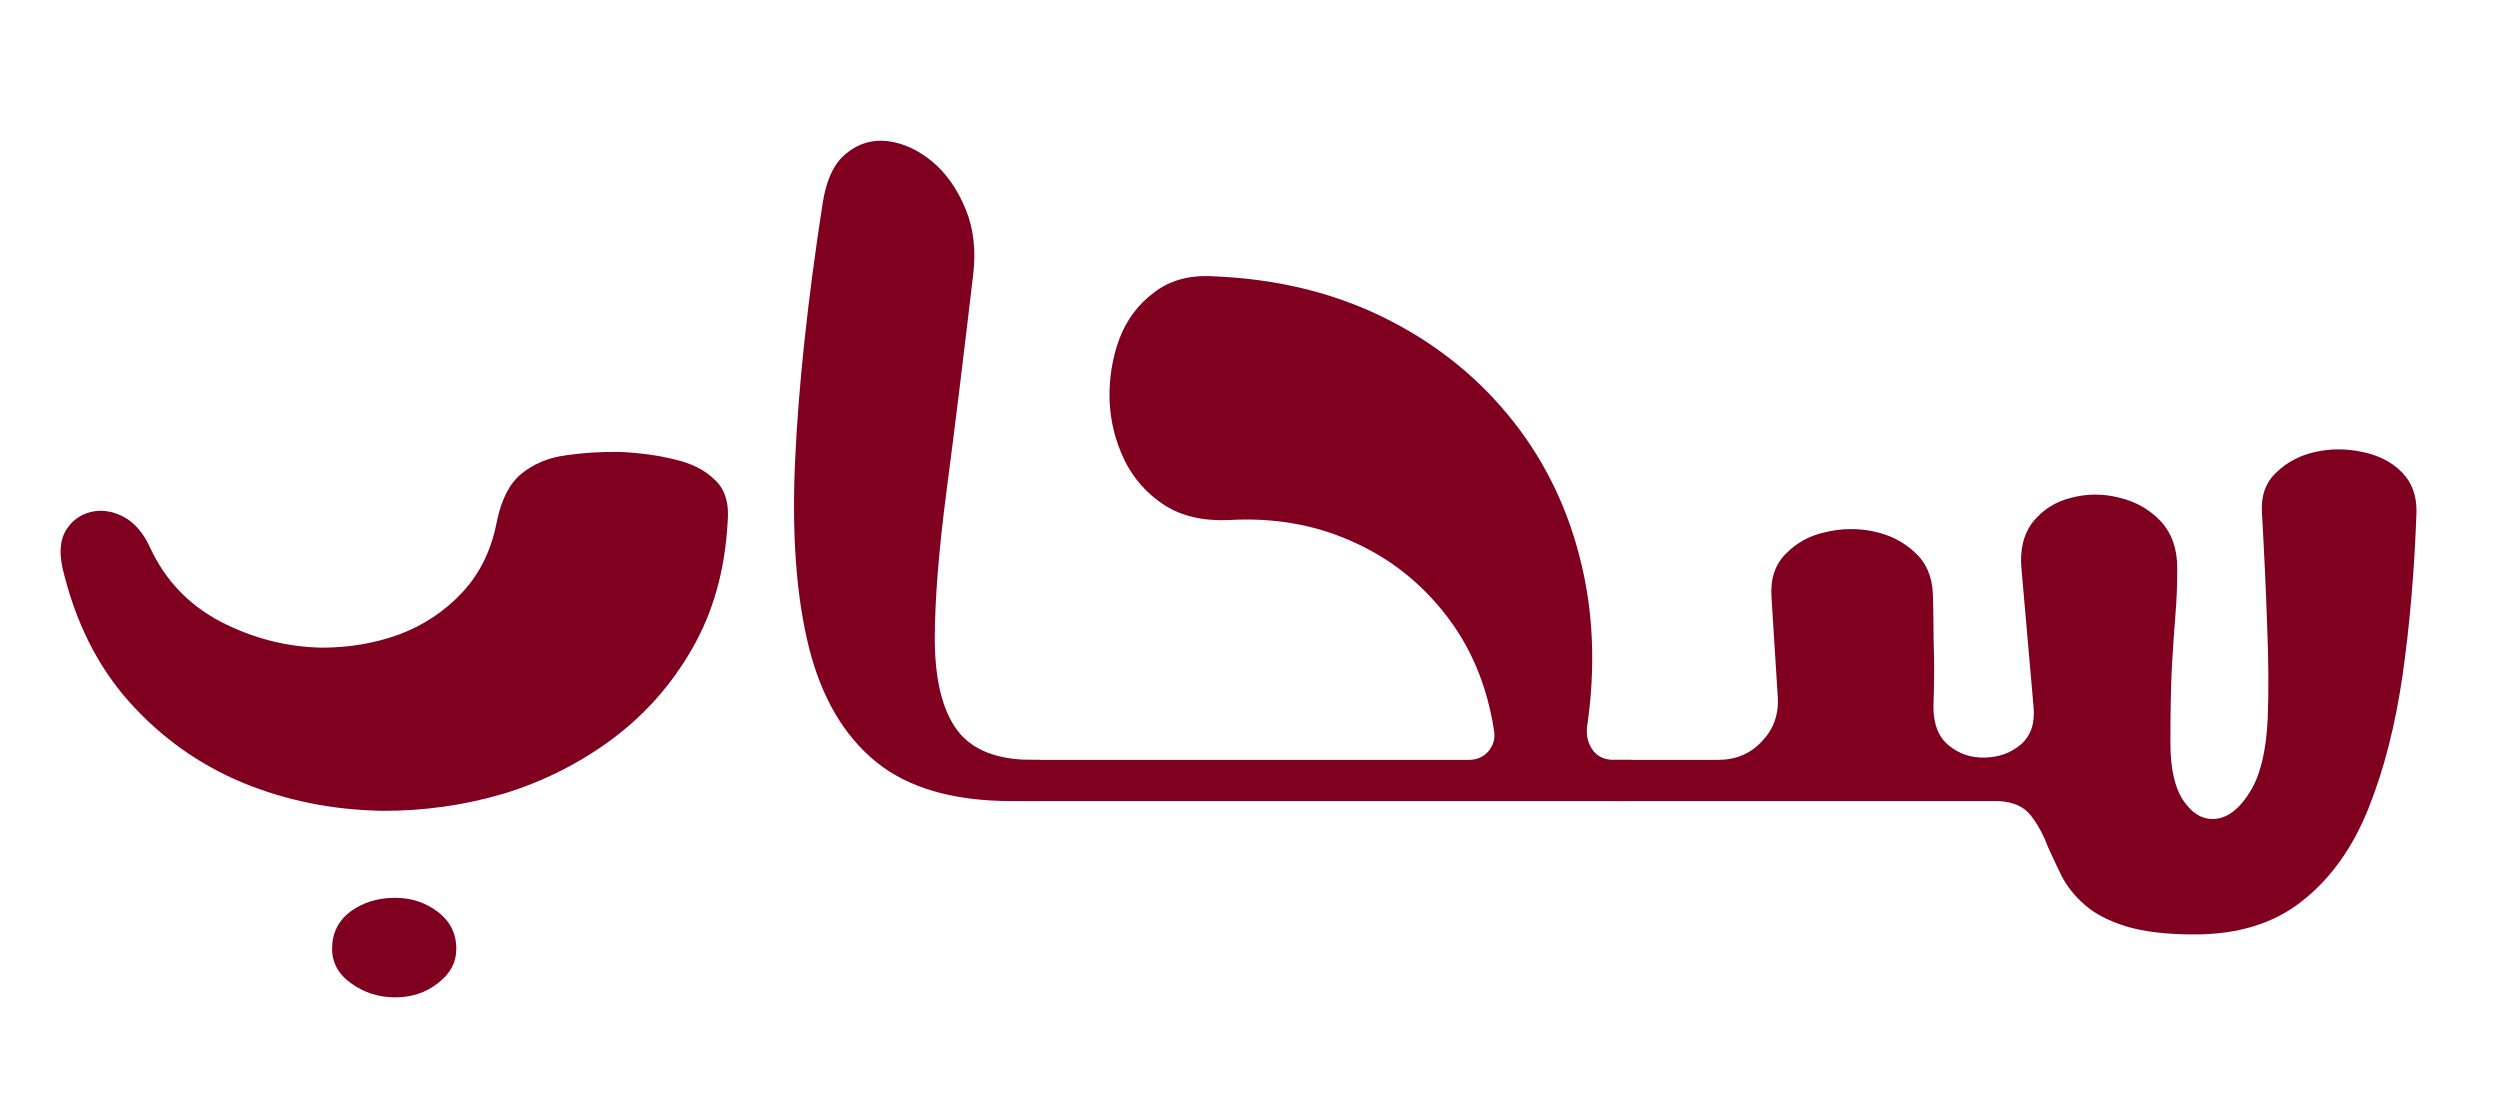 <svg xmlns="http://www.w3.org/2000/svg" xmlns:xlink="http://www.w3.org/1999/xlink" width="91" zoomAndPan="magnify" viewBox="0 0 68.25 30" height="40" preserveAspectRatio="xMidYMid meet" version="1.0"><defs><g/></defs><g fill="#800020" fill-opacity="1"><g transform="translate(0.738, 21.869)"><g><path d="M 9.688 0.266 C 8.352 0.242 7.086 -0.008 5.891 -0.5 C 4.691 -1 3.656 -1.738 2.781 -2.719 C 1.914 -3.695 1.312 -4.91 0.969 -6.359 C 0.875 -6.797 0.906 -7.141 1.062 -7.391 C 1.219 -7.648 1.441 -7.816 1.734 -7.891 C 2.023 -7.961 2.32 -7.922 2.625 -7.766 C 2.926 -7.609 3.172 -7.328 3.359 -6.922 C 3.773 -6.023 4.422 -5.348 5.297 -4.891 C 6.172 -4.441 7.086 -4.207 8.047 -4.188 C 8.785 -4.188 9.488 -4.305 10.156 -4.547 C 10.82 -4.797 11.395 -5.176 11.875 -5.688 C 12.363 -6.207 12.68 -6.859 12.828 -7.641 C 12.953 -8.242 13.176 -8.676 13.5 -8.938 C 13.832 -9.207 14.234 -9.375 14.703 -9.438 C 15.172 -9.508 15.664 -9.539 16.188 -9.531 C 16.719 -9.508 17.211 -9.441 17.672 -9.328 C 18.141 -9.223 18.508 -9.035 18.781 -8.766 C 19.062 -8.504 19.176 -8.113 19.125 -7.594 C 19.051 -6.289 18.727 -5.145 18.156 -4.156 C 17.594 -3.176 16.863 -2.352 15.969 -1.688 C 15.082 -1.031 14.098 -0.535 13.016 -0.203 C 11.93 0.117 10.82 0.273 9.688 0.266 Z M 10.047 5.359 C 9.609 5.359 9.211 5.234 8.859 4.984 C 8.504 4.734 8.328 4.414 8.328 4.031 C 8.328 3.613 8.492 3.273 8.828 3.016 C 9.172 2.766 9.578 2.641 10.047 2.641 C 10.484 2.641 10.867 2.766 11.203 3.016 C 11.547 3.273 11.719 3.613 11.719 4.031 C 11.719 4.406 11.551 4.719 11.219 4.969 C 10.895 5.227 10.504 5.359 10.047 5.359 Z M 10.047 5.359 "/></g></g></g><g fill="#800020" fill-opacity="1"><g transform="translate(20.738, 21.869)"><g><path d="M 6.875 0 C 5.301 0 4.07 -0.352 3.188 -1.062 C 2.301 -1.781 1.688 -2.828 1.344 -4.203 C 1 -5.586 0.875 -7.289 0.969 -9.312 C 1.062 -11.344 1.312 -13.676 1.719 -16.312 C 1.82 -16.969 2.039 -17.426 2.375 -17.688 C 2.707 -17.957 3.082 -18.066 3.5 -18.016 C 3.926 -17.961 4.332 -17.773 4.719 -17.453 C 5.102 -17.129 5.406 -16.695 5.625 -16.156 C 5.844 -15.625 5.91 -15.023 5.828 -14.359 C 5.566 -12.129 5.328 -10.18 5.109 -8.516 C 4.891 -6.859 4.781 -5.484 4.781 -4.391 C 4.789 -3.297 4.992 -2.477 5.391 -1.938 C 5.797 -1.395 6.477 -1.125 7.438 -1.125 L 7.578 -1.125 C 7.797 -1.125 7.957 -1.066 8.062 -0.953 C 8.176 -0.848 8.234 -0.719 8.234 -0.562 C 8.234 -0.406 8.176 -0.27 8.062 -0.156 C 7.957 -0.051 7.797 0 7.578 0 Z M 6.875 0 "/></g></g></g><g fill="#800020" fill-opacity="1"><g transform="translate(28.149, 21.869)"><g><path d="M -0.141 0 C -0.328 0 -0.488 -0.055 -0.625 -0.172 C -0.758 -0.297 -0.828 -0.438 -0.828 -0.594 C -0.828 -0.75 -0.758 -0.875 -0.625 -0.969 C -0.488 -1.07 -0.328 -1.125 -0.141 -1.125 L 11.953 -1.125 C 12.172 -1.125 12.348 -1.203 12.484 -1.359 C 12.617 -1.516 12.672 -1.695 12.641 -1.906 C 12.453 -3.145 12.008 -4.207 11.312 -5.094 C 10.625 -5.977 9.77 -6.645 8.75 -7.094 C 7.727 -7.551 6.613 -7.742 5.406 -7.672 C 4.707 -7.641 4.117 -7.773 3.641 -8.078 C 3.16 -8.391 2.797 -8.801 2.547 -9.312 C 2.297 -9.832 2.16 -10.383 2.141 -10.969 C 2.129 -11.551 2.219 -12.098 2.406 -12.609 C 2.602 -13.129 2.914 -13.551 3.344 -13.875 C 3.77 -14.207 4.297 -14.359 4.922 -14.328 C 6.641 -14.266 8.188 -13.898 9.562 -13.234 C 10.938 -12.566 12.086 -11.672 13.016 -10.547 C 13.941 -9.43 14.594 -8.145 14.969 -6.688 C 15.352 -5.227 15.422 -3.66 15.172 -1.984 C 15.16 -1.742 15.219 -1.539 15.344 -1.375 C 15.477 -1.207 15.664 -1.125 15.906 -1.125 L 16.312 -1.125 C 16.5 -1.125 16.656 -1.078 16.781 -0.984 C 16.914 -0.891 16.984 -0.758 16.984 -0.594 C 16.984 -0.438 16.914 -0.297 16.781 -0.172 C 16.656 -0.055 16.5 0 16.312 0 Z M -0.141 0 "/></g></g></g><g fill="#800020" fill-opacity="1"><g transform="translate(44.314, 21.869)"><g><path d="M 15.594 3.641 C 14.832 3.641 14.211 3.566 13.734 3.422 C 13.254 3.273 12.875 3.078 12.594 2.828 C 12.32 2.586 12.113 2.328 11.969 2.047 C 11.832 1.766 11.707 1.5 11.594 1.25 C 11.469 0.914 11.312 0.629 11.125 0.391 C 10.938 0.148 10.641 0.02 10.234 0 L -0.234 0 C -0.391 0 -0.523 -0.055 -0.641 -0.172 C -0.766 -0.297 -0.828 -0.438 -0.828 -0.594 C -0.828 -0.75 -0.766 -0.875 -0.641 -0.969 C -0.523 -1.07 -0.391 -1.125 -0.234 -1.125 L 2.594 -1.125 C 3.07 -1.125 3.469 -1.289 3.781 -1.625 C 4.102 -1.957 4.25 -2.363 4.219 -2.844 L 4.047 -5.578 C 4.016 -6.066 4.145 -6.457 4.438 -6.75 C 4.727 -7.051 5.094 -7.25 5.531 -7.344 C 5.969 -7.445 6.406 -7.453 6.844 -7.359 C 7.281 -7.266 7.648 -7.078 7.953 -6.797 C 8.266 -6.516 8.43 -6.141 8.453 -5.672 C 8.461 -5.367 8.469 -5.098 8.469 -4.859 C 8.469 -4.617 8.473 -4.328 8.484 -3.984 C 8.492 -3.648 8.488 -3.176 8.469 -2.562 C 8.469 -2.094 8.609 -1.742 8.891 -1.516 C 9.172 -1.285 9.5 -1.176 9.875 -1.188 C 10.258 -1.195 10.586 -1.316 10.859 -1.547 C 11.129 -1.785 11.242 -2.125 11.203 -2.562 L 10.875 -6.312 C 10.82 -6.852 10.926 -7.289 11.188 -7.625 C 11.457 -7.957 11.805 -8.176 12.234 -8.281 C 12.672 -8.395 13.109 -8.395 13.547 -8.281 C 13.992 -8.176 14.367 -7.961 14.672 -7.641 C 14.973 -7.316 15.125 -6.891 15.125 -6.359 C 15.125 -5.91 15.109 -5.5 15.078 -5.125 C 15.047 -4.75 15.016 -4.297 14.984 -3.766 C 14.953 -3.234 14.938 -2.508 14.938 -1.594 C 14.938 -0.875 15.062 -0.336 15.312 0.016 C 15.562 0.367 15.852 0.523 16.188 0.484 C 16.531 0.441 16.836 0.195 17.109 -0.25 C 17.391 -0.695 17.551 -1.359 17.594 -2.234 C 17.625 -3.016 17.617 -3.875 17.578 -4.812 C 17.547 -5.75 17.5 -6.766 17.438 -7.859 C 17.406 -8.328 17.535 -8.695 17.828 -8.969 C 18.117 -9.25 18.473 -9.438 18.891 -9.531 C 19.316 -9.625 19.742 -9.625 20.172 -9.531 C 20.609 -9.445 20.969 -9.266 21.25 -8.984 C 21.531 -8.703 21.664 -8.336 21.656 -7.891 C 21.602 -6.328 21.477 -4.852 21.281 -3.469 C 21.082 -2.082 20.77 -0.859 20.344 0.203 C 19.914 1.273 19.316 2.113 18.547 2.719 C 17.785 3.332 16.801 3.641 15.594 3.641 Z M 15.594 3.641 "/></g></g></g></svg>